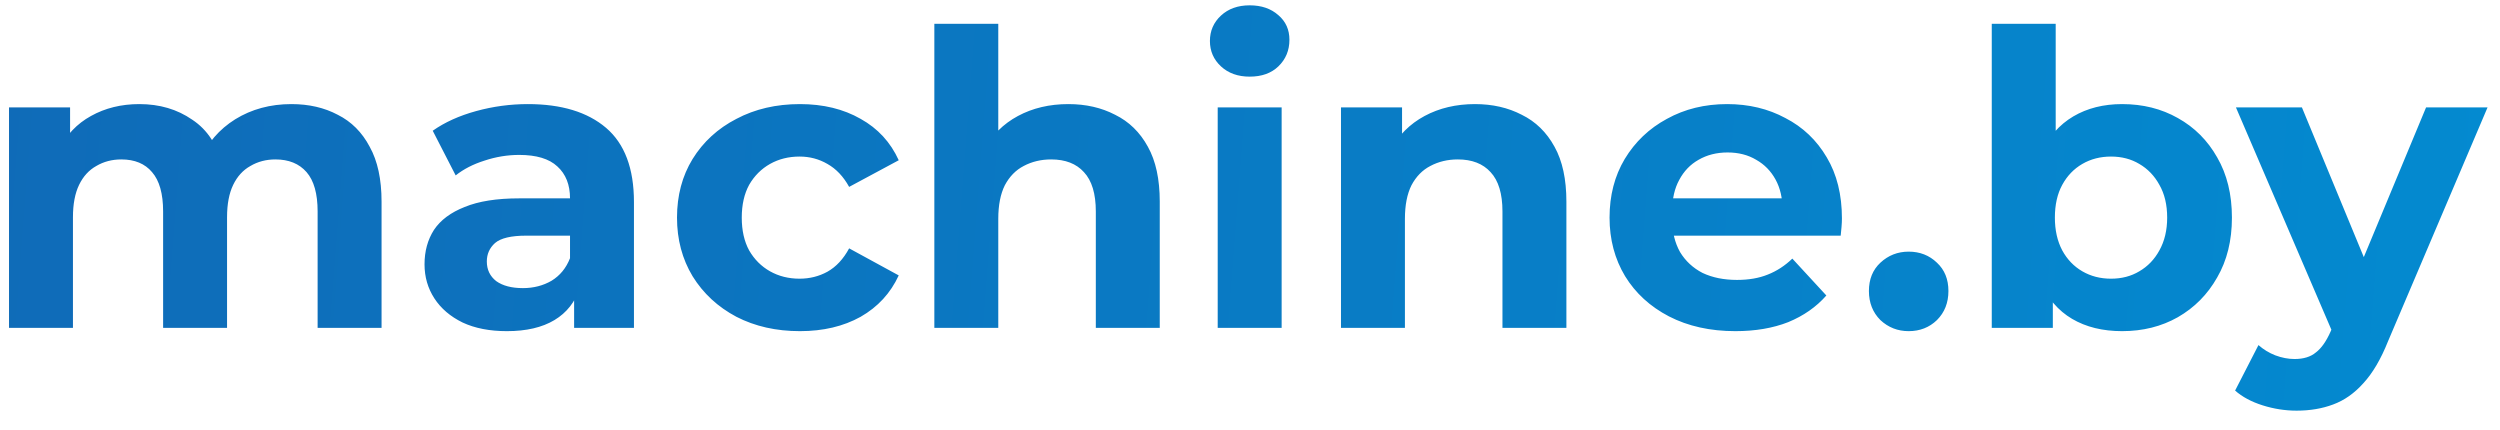 <svg width="122" height="21" viewBox="0 0 122 21" fill="none" xmlns="http://www.w3.org/2000/svg">
<path d="M14.22 5.08C15.073 5.08 15.827 5.253 16.48 5.6C17.147 5.933 17.667 6.453 18.04 7.16C18.427 7.853 18.62 8.747 18.62 9.84V16H15.5V10.32C15.5 9.453 15.32 8.813 14.96 8.4C14.6 7.987 14.093 7.78 13.44 7.78C12.987 7.78 12.58 7.887 12.22 8.1C11.86 8.3 11.58 8.607 11.38 9.02C11.18 9.433 11.08 9.96 11.08 10.6V16H7.96V10.32C7.96 9.453 7.78 8.813 7.42 8.4C7.073 7.987 6.573 7.78 5.92 7.78C5.467 7.78 5.06 7.887 4.7 8.1C4.34 8.3 4.06 8.607 3.86 9.02C3.66 9.433 3.56 9.96 3.56 10.6V16H0.44V5.24H3.42V8.18L2.86 7.32C3.233 6.587 3.76 6.033 4.44 5.66C5.133 5.273 5.92 5.08 6.8 5.08C7.787 5.08 8.647 5.333 9.38 5.84C10.127 6.333 10.62 7.093 10.86 8.12L9.76 7.82C10.12 6.98 10.693 6.313 11.48 5.82C12.28 5.327 13.193 5.08 14.22 5.08ZM28.017 16V13.9L27.817 13.44V9.68C27.817 9.013 27.61 8.493 27.197 8.12C26.797 7.747 26.177 7.56 25.337 7.56C24.763 7.56 24.197 7.653 23.637 7.84C23.09 8.013 22.623 8.253 22.237 8.56L21.117 6.38C21.703 5.967 22.41 5.647 23.237 5.42C24.063 5.193 24.903 5.08 25.757 5.08C27.397 5.08 28.67 5.467 29.577 6.24C30.483 7.013 30.937 8.22 30.937 9.86V16H28.017ZM24.737 16.16C23.897 16.16 23.177 16.02 22.577 15.74C21.977 15.447 21.517 15.053 21.197 14.56C20.877 14.067 20.717 13.513 20.717 12.9C20.717 12.26 20.87 11.7 21.177 11.22C21.497 10.74 21.997 10.367 22.677 10.1C23.357 9.82 24.243 9.68 25.337 9.68H28.197V11.5H25.677C24.943 11.5 24.437 11.62 24.157 11.86C23.89 12.1 23.757 12.4 23.757 12.76C23.757 13.16 23.91 13.48 24.217 13.72C24.537 13.947 24.97 14.06 25.517 14.06C26.037 14.06 26.503 13.94 26.917 13.7C27.33 13.447 27.63 13.08 27.817 12.6L28.297 14.04C28.07 14.733 27.657 15.26 27.057 15.62C26.457 15.98 25.683 16.16 24.737 16.16ZM39.038 16.16C37.878 16.16 36.845 15.927 35.938 15.46C35.032 14.98 34.318 14.32 33.798 13.48C33.292 12.64 33.038 11.687 33.038 10.62C33.038 9.54 33.292 8.587 33.798 7.76C34.318 6.92 35.032 6.267 35.938 5.8C36.845 5.32 37.878 5.08 39.038 5.08C40.172 5.08 41.158 5.32 41.998 5.8C42.838 6.267 43.458 6.94 43.858 7.82L41.438 9.12C41.158 8.613 40.805 8.24 40.378 8C39.965 7.76 39.512 7.64 39.018 7.64C38.485 7.64 38.005 7.76 37.578 8C37.152 8.24 36.812 8.58 36.558 9.02C36.318 9.46 36.198 9.993 36.198 10.62C36.198 11.247 36.318 11.78 36.558 12.22C36.812 12.66 37.152 13 37.578 13.24C38.005 13.48 38.485 13.6 39.018 13.6C39.512 13.6 39.965 13.487 40.378 13.26C40.805 13.02 41.158 12.64 41.438 12.12L43.858 13.44C43.458 14.307 42.838 14.98 41.998 15.46C41.158 15.927 40.172 16.16 39.038 16.16ZM52.136 5.08C52.99 5.08 53.75 5.253 54.416 5.6C55.096 5.933 55.63 6.453 56.016 7.16C56.403 7.853 56.596 8.747 56.596 9.84V16H53.476V10.32C53.476 9.453 53.283 8.813 52.896 8.4C52.523 7.987 51.99 7.78 51.296 7.78C50.803 7.78 50.356 7.887 49.956 8.1C49.57 8.3 49.263 8.613 49.036 9.04C48.823 9.467 48.716 10.013 48.716 10.68V16H45.596V1.16H48.716V8.22L48.016 7.32C48.403 6.6 48.956 6.047 49.676 5.66C50.396 5.273 51.216 5.08 52.136 5.08ZM59.424 16V5.24H62.544V16H59.424ZM60.984 3.74C60.411 3.74 59.944 3.573 59.584 3.24C59.224 2.907 59.044 2.493 59.044 2C59.044 1.507 59.224 1.093 59.584 0.76C59.944 0.427 60.411 0.26 60.984 0.26C61.558 0.26 62.024 0.42 62.384 0.74C62.744 1.047 62.924 1.447 62.924 1.94C62.924 2.46 62.744 2.893 62.384 3.24C62.038 3.573 61.571 3.74 60.984 3.74ZM71.98 5.08C72.833 5.08 73.593 5.253 74.26 5.6C74.94 5.933 75.473 6.453 75.86 7.16C76.247 7.853 76.44 8.747 76.44 9.84V16H73.32V10.32C73.32 9.453 73.127 8.813 72.74 8.4C72.367 7.987 71.833 7.78 71.14 7.78C70.647 7.78 70.2 7.887 69.8 8.1C69.413 8.3 69.107 8.613 68.88 9.04C68.667 9.467 68.56 10.013 68.56 10.68V16H65.44V5.24H68.42V8.22L67.86 7.32C68.247 6.6 68.8 6.047 69.52 5.66C70.24 5.273 71.06 5.08 71.98 5.08ZM84.686 16.16C83.46 16.16 82.38 15.92 81.446 15.44C80.526 14.96 79.813 14.307 79.306 13.48C78.8 12.64 78.546 11.687 78.546 10.62C78.546 9.54 78.793 8.587 79.286 7.76C79.793 6.92 80.48 6.267 81.346 5.8C82.213 5.32 83.193 5.08 84.286 5.08C85.34 5.08 86.286 5.307 87.126 5.76C87.98 6.2 88.653 6.84 89.146 7.68C89.64 8.507 89.886 9.5 89.886 10.66C89.886 10.78 89.88 10.92 89.866 11.08C89.853 11.227 89.84 11.367 89.826 11.5H81.086V9.68H88.186L86.986 10.22C86.986 9.66 86.873 9.173 86.646 8.76C86.42 8.347 86.106 8.027 85.706 7.8C85.306 7.56 84.84 7.44 84.306 7.44C83.773 7.44 83.3 7.56 82.886 7.8C82.486 8.027 82.173 8.353 81.946 8.78C81.72 9.193 81.606 9.687 81.606 10.26V10.74C81.606 11.327 81.733 11.847 81.986 12.3C82.253 12.74 82.62 13.08 83.086 13.32C83.566 13.547 84.126 13.66 84.766 13.66C85.34 13.66 85.84 13.573 86.266 13.4C86.706 13.227 87.106 12.967 87.466 12.62L89.126 14.42C88.633 14.98 88.013 15.413 87.266 15.72C86.52 16.013 85.66 16.16 84.686 16.16ZM93.143 16.16C92.61 16.16 92.15 15.98 91.763 15.62C91.39 15.247 91.203 14.773 91.203 14.2C91.203 13.627 91.39 13.167 91.763 12.82C92.15 12.46 92.61 12.28 93.143 12.28C93.69 12.28 94.15 12.46 94.523 12.82C94.897 13.167 95.083 13.627 95.083 14.2C95.083 14.773 94.897 15.247 94.523 15.62C94.15 15.98 93.69 16.16 93.143 16.16ZM103.558 16.16C102.611 16.16 101.798 15.96 101.118 15.56C100.438 15.16 99.918 14.553 99.558 13.74C99.198 12.913 99.018 11.873 99.018 10.62C99.018 9.353 99.204 8.313 99.578 7.5C99.965 6.687 100.498 6.08 101.178 5.68C101.858 5.28 102.651 5.08 103.558 5.08C104.571 5.08 105.478 5.307 106.278 5.76C107.091 6.213 107.731 6.853 108.198 7.68C108.678 8.507 108.918 9.487 108.918 10.62C108.918 11.74 108.678 12.713 108.198 13.54C107.731 14.367 107.091 15.013 106.278 15.48C105.478 15.933 104.571 16.16 103.558 16.16ZM97.198 16V1.16H100.318V7.42L100.118 10.6L100.178 13.8V16H97.198ZM103.018 13.6C103.538 13.6 103.998 13.48 104.398 13.24C104.811 13 105.138 12.66 105.378 12.22C105.631 11.767 105.758 11.233 105.758 10.62C105.758 9.993 105.631 9.46 105.378 9.02C105.138 8.58 104.811 8.24 104.398 8C103.998 7.76 103.538 7.64 103.018 7.64C102.498 7.64 102.031 7.76 101.618 8C101.204 8.24 100.878 8.58 100.638 9.02C100.398 9.46 100.278 9.993 100.278 10.62C100.278 11.233 100.398 11.767 100.638 12.22C100.878 12.66 101.204 13 101.618 13.24C102.031 13.48 102.498 13.6 103.018 13.6ZM112.073 20.04C111.513 20.04 110.96 19.953 110.413 19.78C109.867 19.607 109.42 19.367 109.073 19.06L110.213 16.84C110.453 17.053 110.727 17.22 111.033 17.34C111.353 17.46 111.667 17.52 111.973 17.52C112.413 17.52 112.76 17.413 113.013 17.2C113.28 17 113.52 16.66 113.733 16.18L114.293 14.86L114.533 14.52L118.393 5.24H121.393L116.533 16.66C116.187 17.527 115.787 18.207 115.333 18.7C114.893 19.193 114.4 19.54 113.853 19.74C113.32 19.94 112.727 20.04 112.073 20.04ZM113.913 16.42L109.113 5.24H112.333L116.053 14.24L113.913 16.42Z" fill="url(#paint0_linear_13_399)"/>
<defs>
<linearGradient id="paint0_linear_13_399" x1="-1" y1="5.182" x2="137.613" y2="15.967" gradientUnits="userSpaceOnUse">
<stop stop-color="#0F6BB8"/>
<stop offset="1" stop-color="#028ED3"/>
</linearGradient>
</defs>
</svg>
